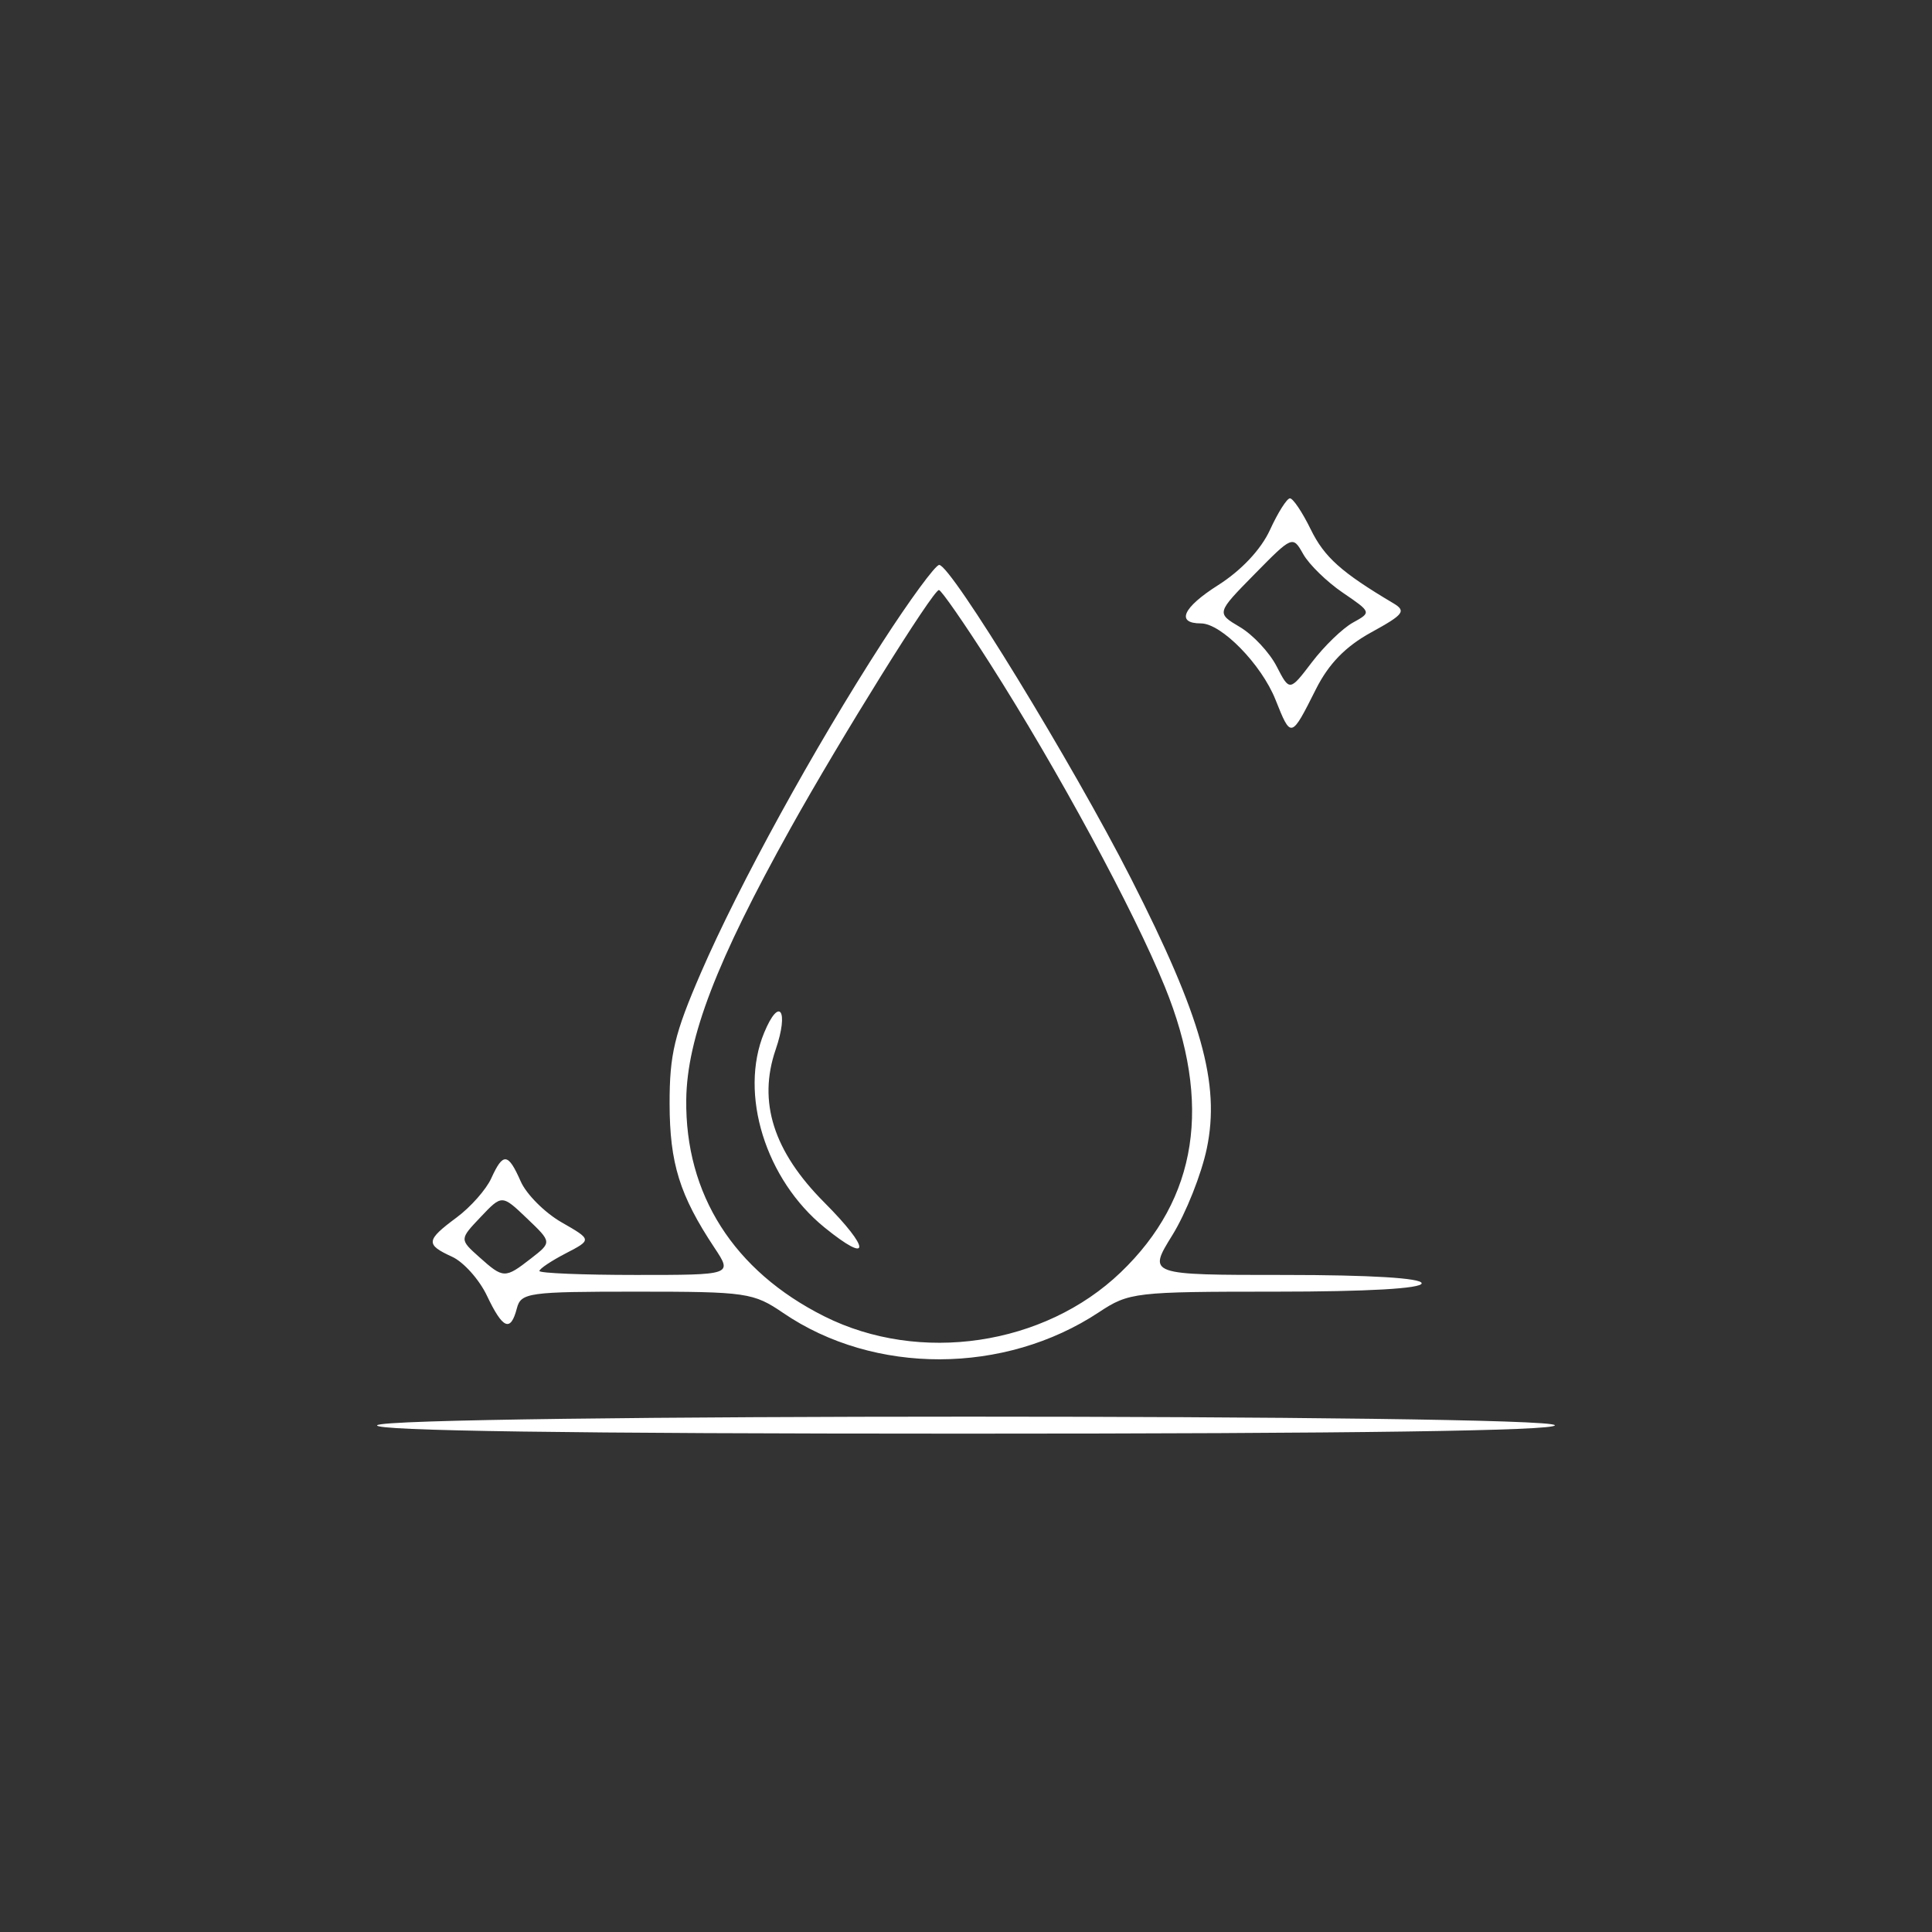 <svg data-sanitized-cached="false" data-sanitized-export-id="a7128b5a069e46fe87aa7c5fad4484b9" data-sanitized-project-id="81268ec249b340c592dcc48012050c80" text-rendering="geometricPrecision" shape-rendering="geometricPrecision" viewBox="0 0 600 600" xmlns:xlink="http://www.w3.org/1999/xlink" xmlns="http://www.w3.org/2000/svg" id="ebh5DlaXHSg1">
<rect x="0" y="0" width="600" height="600" fill="#333333" stroke="none"/>
<style>
#ebh5DlaXHSg3 {animation: ebh5DlaXHSg3_c_o 1833.333ms linear infinite normal forwards}@keyframes ebh5DlaXHSg3_c_o { 0% {opacity: 0} 27.273% {opacity: 1} 54.545% {opacity: 1} 72.727% {opacity: 0} 100% {opacity: 0}} #ebh5DlaXHSg4 {animation: ebh5DlaXHSg4_c_o 1833.333ms linear infinite normal forwards}@keyframes ebh5DlaXHSg4_c_o { 0% {opacity: 0} 27.273% {opacity: 1} 54.545% {opacity: 1} 72.727% {opacity: 0} 100% {opacity: 0}}
</style>
<path fill-rule="evenodd" fill="#fff" clip-rule="evenodd" transform="matrix(2.599 0 0 2.599 117.106 154.76)" d="M106.689,3.782c-1.068,2.33-3.42,4.833-6.193,6.593-4.225,2.68-5.073,4.571-2.048,4.571c2.437,0,7.222,4.894,8.901,9.104c1.864,4.675,1.859,4.676,4.836-1.246c1.525-3.035,3.538-5.103,6.608-6.789c3.916-2.15,4.212-2.546,2.616-3.493-6.191-3.676-8.225-5.497-9.847-8.817-1.003-2.051-2.121-3.718-2.486-3.704-.366.014-1.44,1.716-2.387,3.782Zm8.695,7.485c3.442,2.346,3.445,2.357,1.223,3.582-1.226.676-3.43,2.806-4.899,4.732-2.669,3.503-2.669,3.503-4.221.492-.854-1.657-2.824-3.766-4.379-4.688-2.827-1.676-2.827-1.676,1.736-6.317c4.533-4.611,4.57-4.626,5.825-2.397.695,1.233,2.816,3.302,4.715,4.596ZM60.344,17.261C52.206,29.868,43.245,46.188,38.701,56.677c-3.173,7.325-3.756,9.761-3.747,15.661.011,7.123,1.201,10.948,5.362,17.218c2.152,3.244,2.152,3.244-9.383,3.244-6.344,0-11.535-.213-11.535-.473s1.413-1.207,3.14-2.103c3.139-1.629,3.139-1.629-.502-3.718-2.002-1.148-4.195-3.346-4.873-4.884-1.511-3.425-2.104-3.486-3.52-.369-.606,1.335-2.467,3.441-4.137,4.679-3.682,2.732-3.74,3.232-.542,4.694c1.371.627,3.244,2.72,4.162,4.651c1.897,3.992,2.829,4.387,3.577,1.515.488-1.875,1.357-1.996,14.306-1.996c13.143,0,13.96.119,17.523,2.548c10.874,7.416,26.453,7.378,37.729-.092c3.584-2.374,4.287-2.456,21.134-2.456c10.954,0,17.425-.37,17.425-.998c0-.625-6.119-.998-16.369-.998-16.368,0-16.368,0-13.422-4.756c1.62-2.616,3.473-7.278,4.117-10.361c1.615-7.73-.616-15.668-9.077-32.294C83.133,31.758,68.57,7.959,67.168,7.959c-.452,0-3.523,4.185-6.825,9.302ZM73.203,19.692c8.113,12.716,17.207,29.519,20.929,38.672c5.681,13.968,3.929,25.303-5.275,34.125-9.145,8.765-24.021,10.972-35.423,5.254-10.812-5.422-16.633-14.566-16.491-25.904.092-7.363,3.613-16.526,12.441-32.379C55.371,28.709,66.43,10.951,67.136,10.958c.274.002,3.005,3.933,6.067,8.734ZM46.25,63.859c-3.013,7.3.161,17.538,7.213,23.266c5.551,4.508,5.541,2.596-.016-2.98-6.082-6.104-7.967-12.022-5.821-18.274c1.612-4.696.441-6.412-1.375-2.012ZM18.404,90.821c-3.127,2.432-3.306,2.428-6.186-.147-2.378-2.125-2.378-2.125.164-4.804c2.541-2.679,2.541-2.679,5.525.17c2.984,2.848,2.984,2.848.497,4.781ZM0.005,110.765c-.408.662,23.196.999,70.057.999c46.452,0,70.672-.343,70.672-.999c0-1.377-139.88-1.377-140.729,0Z"></path><path fill-rule="evenodd" fill="#fff" clip-rule="evenodd" opacity="0" transform="matrix(1.494 0 0 1.494 374.034 160.65)" d="M27.613,12.498c2.211,1.942,5.181,4.058,6.601,4.706s2.546,1.464,2.501,1.817c-.044.352-2.611,2.606-5.701,5.01-3.092,2.404-7.274,6.872-9.294,9.929-3.674,5.557-3.674,5.557-8.145-1.093-2.46-3.659-6.519-8.127-9.021-9.928-2.502-1.803-4.551-3.522-4.554-3.821s2.367-2.349,5.267-4.557C8.167,12.354,12.146,7.862,14.109,4.579c3.57-5.968,3.57-5.968,6.527-.788c1.627,2.849,4.766,6.767,6.977,8.707Z" id="ebh5DlaXHSg3"></path><path fill-rule="evenodd" fill="#fff" clip-rule="evenodd" opacity="0" transform="translate(138.968 366.607)" d="M27.613,12.498c2.211,1.942,5.181,4.058,6.601,4.706s2.546,1.464,2.501,1.817c-.044.352-2.611,2.606-5.701,5.01-3.092,2.404-7.274,6.872-9.294,9.929-3.674,5.557-3.674,5.557-8.145-1.093-2.46-3.659-6.519-8.127-9.021-9.928-2.502-1.803-4.551-3.522-4.554-3.821s2.367-2.349,5.267-4.557C8.167,12.354,12.146,7.862,14.109,4.579c3.57-5.968,3.57-5.968,6.527-.788c1.627,2.849,4.766,6.767,6.977,8.707Z" id="ebh5DlaXHSg4"></path></svg>
